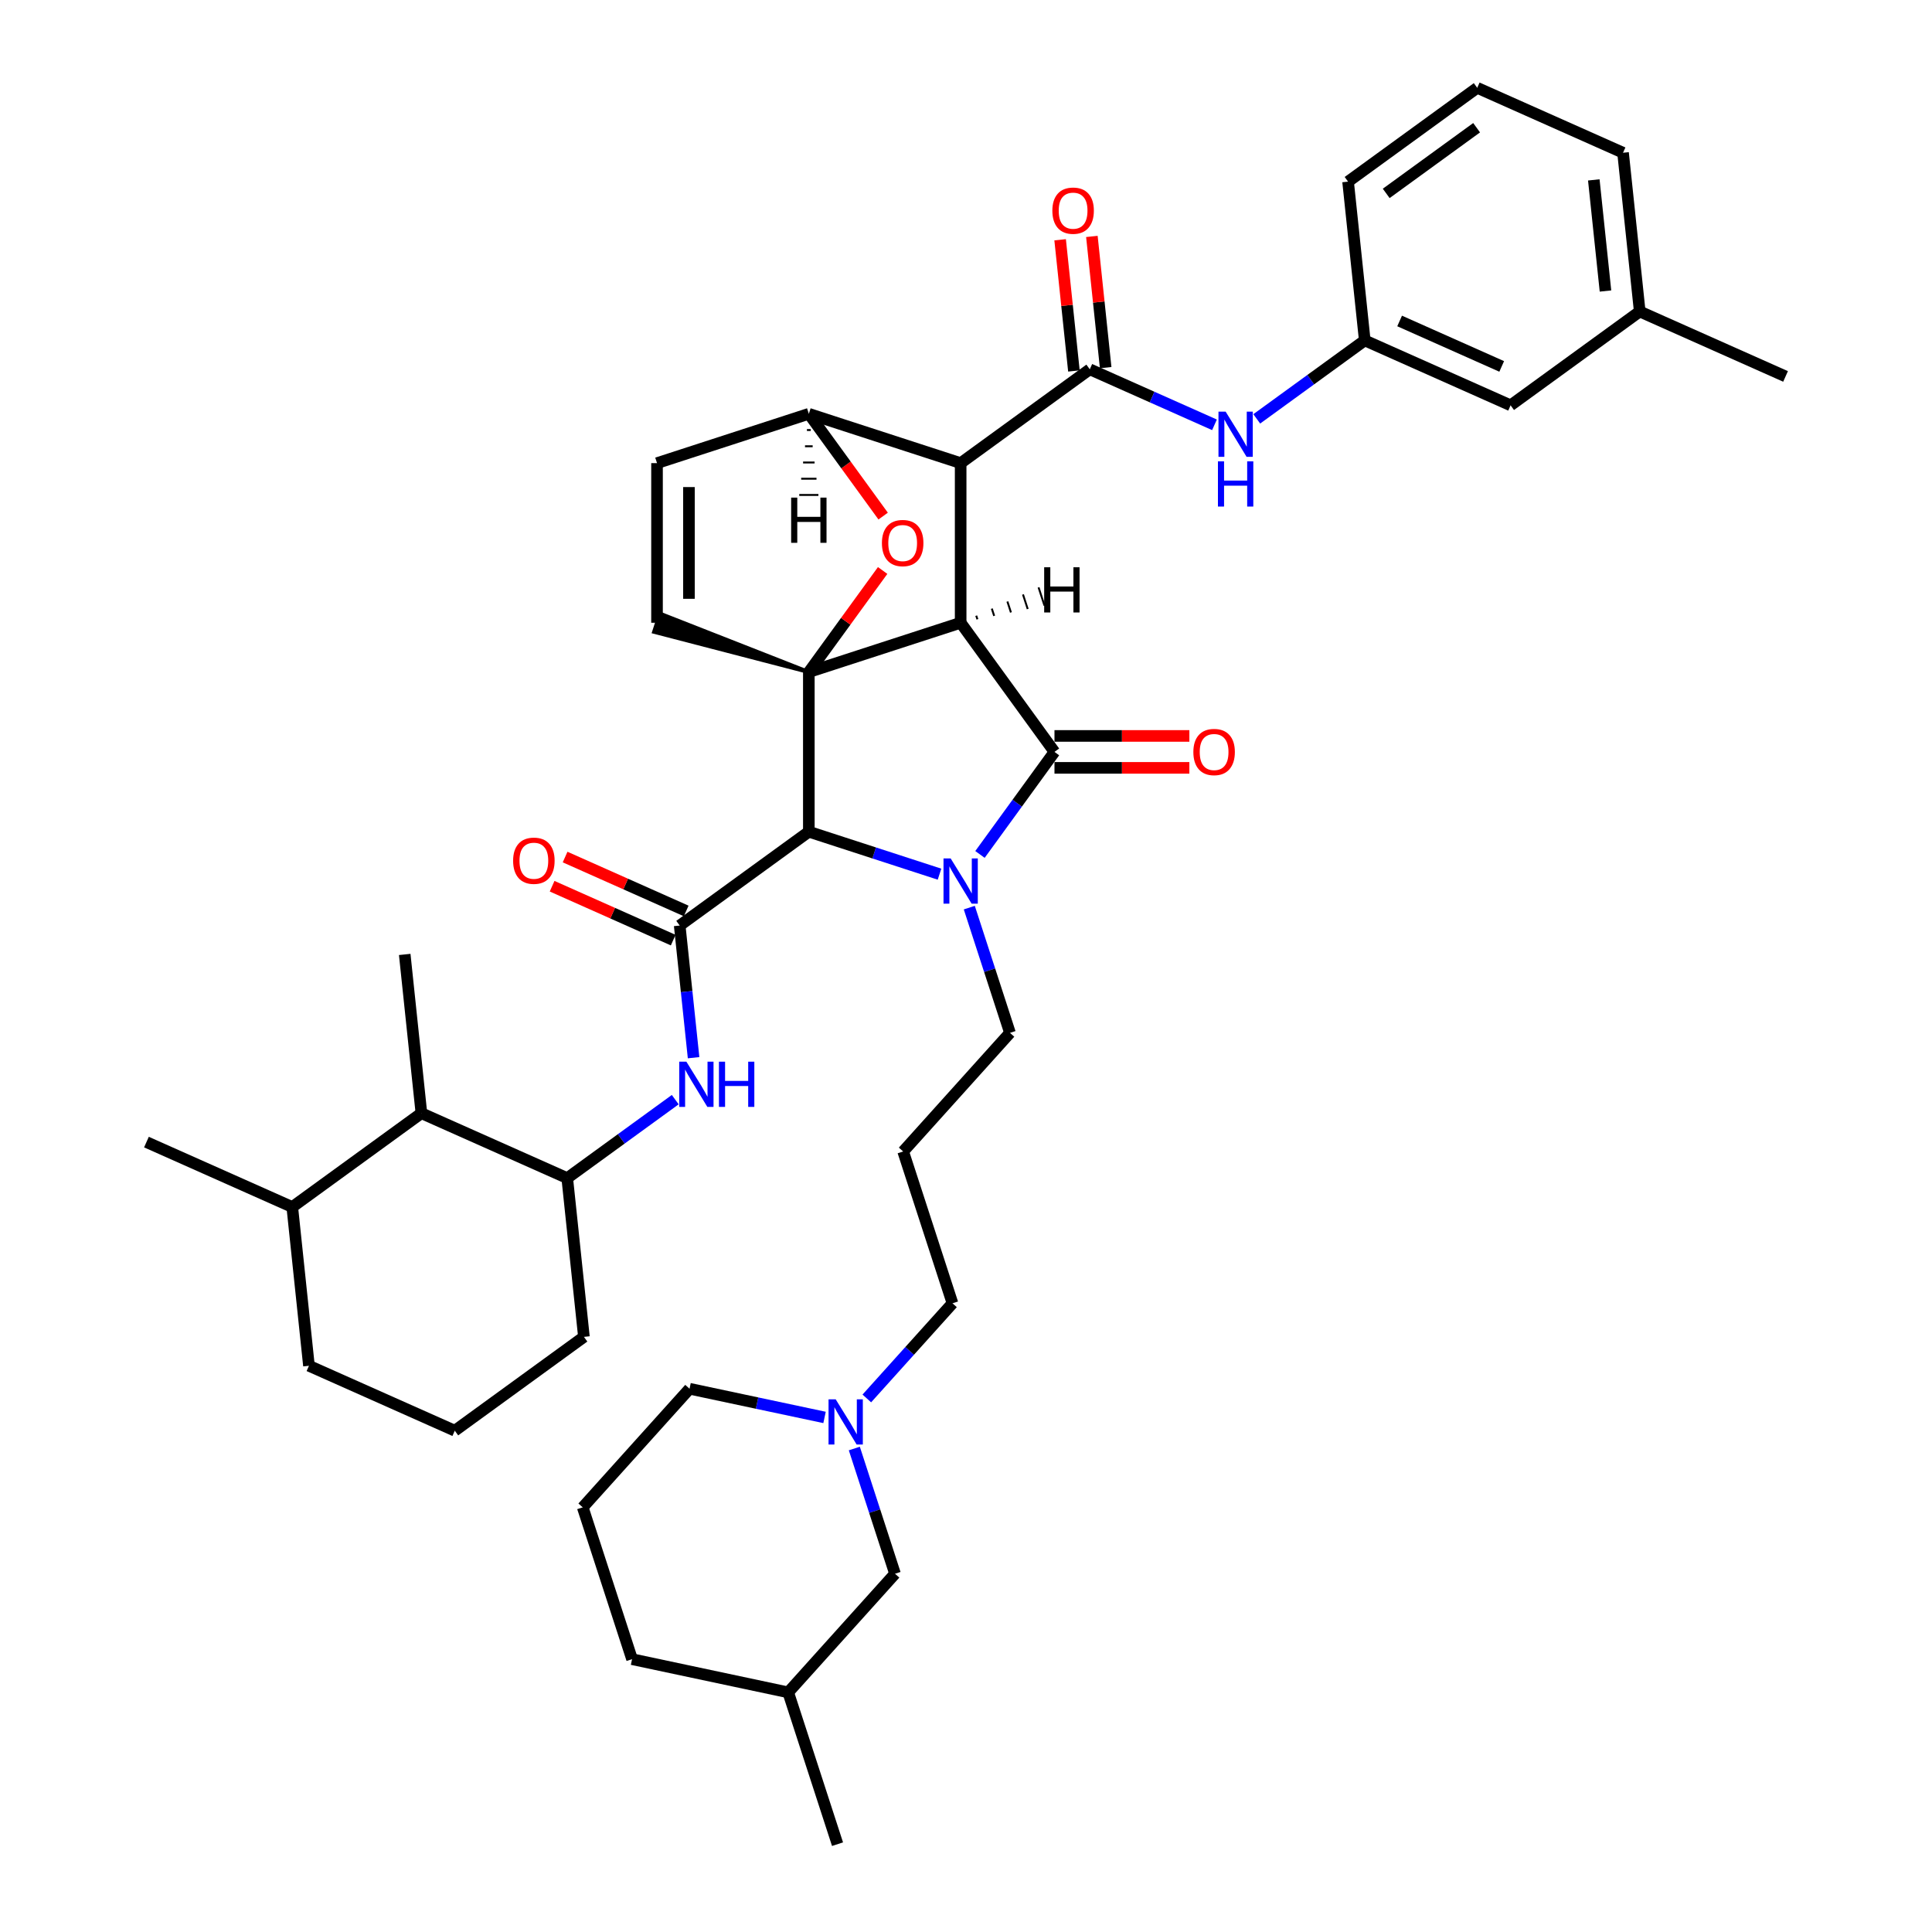 <?xml version='1.0' encoding='iso-8859-1'?>
<svg version='1.1' baseProfile='full'
              xmlns='http://www.w3.org/2000/svg'
                      xmlns:rdkit='http://www.rdkit.org/xml'
                      xmlns:xlink='http://www.w3.org/1999/xlink'
                  xml:space='preserve'
width='1000px' height='1000px' viewBox='0 0 1000 1000'>
<!-- END OF HEADER -->
<rect style='opacity:1.0;fill:#FFFFFF;stroke:none' width='1000' height='1000' x='0' y='0'> </rect>
<path class='bond-0' d='M 497.231,322.337 L 418.652,347.869' style='fill:none;fill-rule:evenodd;stroke:#000000;stroke-width:6px;stroke-linecap:butt;stroke-linejoin:miter;stroke-opacity:1' />
<path class='bond-2' d='M 497.231,322.337 L 497.231,239.714' style='fill:none;fill-rule:evenodd;stroke:#000000;stroke-width:6px;stroke-linecap:butt;stroke-linejoin:miter;stroke-opacity:1' />
<path class='bond-42' d='M 497.231,322.337 L 545.796,389.181' style='fill:none;fill-rule:evenodd;stroke:#000000;stroke-width:6px;stroke-linecap:butt;stroke-linejoin:miter;stroke-opacity:1' />
<path class='bond-47' d='M 505.909,320.56 L 505.296,318.674' style='fill:none;fill-rule:evenodd;stroke:#000000;stroke-width:1.0px;stroke-linecap:butt;stroke-linejoin:miter;stroke-opacity:1' />
<path class='bond-47' d='M 514.586,318.783 L 513.36,315.011' style='fill:none;fill-rule:evenodd;stroke:#000000;stroke-width:1.0px;stroke-linecap:butt;stroke-linejoin:miter;stroke-opacity:1' />
<path class='bond-47' d='M 523.263,317.006 L 521.425,311.348' style='fill:none;fill-rule:evenodd;stroke:#000000;stroke-width:1.0px;stroke-linecap:butt;stroke-linejoin:miter;stroke-opacity:1' />
<path class='bond-47' d='M 531.941,315.229 L 529.49,307.686' style='fill:none;fill-rule:evenodd;stroke:#000000;stroke-width:1.0px;stroke-linecap:butt;stroke-linejoin:miter;stroke-opacity:1' />
<path class='bond-47' d='M 540.618,313.452 L 537.554,304.023' style='fill:none;fill-rule:evenodd;stroke:#000000;stroke-width:1.0px;stroke-linecap:butt;stroke-linejoin:miter;stroke-opacity:1' />
<path class='bond-43' d='M 418.652,347.869 L 437.754,321.578' style='fill:none;fill-rule:evenodd;stroke:#000000;stroke-width:6px;stroke-linecap:butt;stroke-linejoin:miter;stroke-opacity:1' />
<path class='bond-43' d='M 437.754,321.578 L 456.856,295.286' style='fill:none;fill-rule:evenodd;stroke:#FF0000;stroke-width:6px;stroke-linecap:butt;stroke-linejoin:miter;stroke-opacity:1' />
<path class='bond-44' d='M 418.652,347.869 L 418.652,430.492' style='fill:none;fill-rule:evenodd;stroke:#000000;stroke-width:6px;stroke-linecap:butt;stroke-linejoin:miter;stroke-opacity:1' />
<path class='bond-45' d='M 418.652,347.869 L 341.604,317.622 L 338.541,327.052 Z' style='fill:#000000;fill-rule:evenodd;fill-opacity:1;stroke:#000000;stroke-width:2px;stroke-linecap:butt;stroke-linejoin:miter;stroke-opacity:1;' />
<path class='bond-1' d='M 486.292,452.47 L 452.472,441.481' style='fill:none;fill-rule:evenodd;stroke:#0000FF;stroke-width:6px;stroke-linecap:butt;stroke-linejoin:miter;stroke-opacity:1' />
<path class='bond-1' d='M 452.472,441.481 L 418.652,430.492' style='fill:none;fill-rule:evenodd;stroke:#000000;stroke-width:6px;stroke-linecap:butt;stroke-linejoin:miter;stroke-opacity:1' />
<path class='bond-15' d='M 501.704,469.789 L 512.234,502.197' style='fill:none;fill-rule:evenodd;stroke:#0000FF;stroke-width:6px;stroke-linecap:butt;stroke-linejoin:miter;stroke-opacity:1' />
<path class='bond-15' d='M 512.234,502.197 L 522.763,534.604' style='fill:none;fill-rule:evenodd;stroke:#000000;stroke-width:6px;stroke-linecap:butt;stroke-linejoin:miter;stroke-opacity:1' />
<path class='bond-41' d='M 507.232,442.259 L 526.514,415.72' style='fill:none;fill-rule:evenodd;stroke:#0000FF;stroke-width:6px;stroke-linecap:butt;stroke-linejoin:miter;stroke-opacity:1' />
<path class='bond-41' d='M 526.514,415.72 L 545.796,389.181' style='fill:none;fill-rule:evenodd;stroke:#000000;stroke-width:6px;stroke-linecap:butt;stroke-linejoin:miter;stroke-opacity:1' />
<path class='bond-3' d='M 418.652,430.492 L 351.808,479.057' style='fill:none;fill-rule:evenodd;stroke:#000000;stroke-width:6px;stroke-linecap:butt;stroke-linejoin:miter;stroke-opacity:1' />
<path class='bond-4' d='M 497.231,239.714 L 564.075,191.149' style='fill:none;fill-rule:evenodd;stroke:#000000;stroke-width:6px;stroke-linecap:butt;stroke-linejoin:miter;stroke-opacity:1' />
<path class='bond-37' d='M 497.231,239.714 L 418.652,214.182' style='fill:none;fill-rule:evenodd;stroke:#000000;stroke-width:6px;stroke-linecap:butt;stroke-linejoin:miter;stroke-opacity:1' />
<path class='bond-6' d='M 351.808,479.057 L 355.403,513.26' style='fill:none;fill-rule:evenodd;stroke:#000000;stroke-width:6px;stroke-linecap:butt;stroke-linejoin:miter;stroke-opacity:1' />
<path class='bond-6' d='M 355.403,513.26 L 358.998,547.463' style='fill:none;fill-rule:evenodd;stroke:#0000FF;stroke-width:6px;stroke-linecap:butt;stroke-linejoin:miter;stroke-opacity:1' />
<path class='bond-12' d='M 355.169,471.509 L 323.832,457.557' style='fill:none;fill-rule:evenodd;stroke:#000000;stroke-width:6px;stroke-linecap:butt;stroke-linejoin:miter;stroke-opacity:1' />
<path class='bond-12' d='M 323.832,457.557 L 292.495,443.605' style='fill:none;fill-rule:evenodd;stroke:#FF0000;stroke-width:6px;stroke-linecap:butt;stroke-linejoin:miter;stroke-opacity:1' />
<path class='bond-12' d='M 348.448,486.605 L 317.111,472.653' style='fill:none;fill-rule:evenodd;stroke:#000000;stroke-width:6px;stroke-linecap:butt;stroke-linejoin:miter;stroke-opacity:1' />
<path class='bond-12' d='M 317.111,472.653 L 285.774,458.701' style='fill:none;fill-rule:evenodd;stroke:#FF0000;stroke-width:6px;stroke-linecap:butt;stroke-linejoin:miter;stroke-opacity:1' />
<path class='bond-5' d='M 457.12,267.128 L 437.886,240.655' style='fill:none;fill-rule:evenodd;stroke:#FF0000;stroke-width:6px;stroke-linecap:butt;stroke-linejoin:miter;stroke-opacity:1' />
<path class='bond-5' d='M 437.886,240.655 L 418.652,214.182' style='fill:none;fill-rule:evenodd;stroke:#000000;stroke-width:6px;stroke-linecap:butt;stroke-linejoin:miter;stroke-opacity:1' />
<path class='bond-8' d='M 564.075,191.149 L 596.345,205.517' style='fill:none;fill-rule:evenodd;stroke:#000000;stroke-width:6px;stroke-linecap:butt;stroke-linejoin:miter;stroke-opacity:1' />
<path class='bond-8' d='M 596.345,205.517 L 628.616,219.884' style='fill:none;fill-rule:evenodd;stroke:#0000FF;stroke-width:6px;stroke-linecap:butt;stroke-linejoin:miter;stroke-opacity:1' />
<path class='bond-13' d='M 572.292,190.285 L 568.723,156.33' style='fill:none;fill-rule:evenodd;stroke:#000000;stroke-width:6px;stroke-linecap:butt;stroke-linejoin:miter;stroke-opacity:1' />
<path class='bond-13' d='M 568.723,156.33 L 565.155,122.375' style='fill:none;fill-rule:evenodd;stroke:#FF0000;stroke-width:6px;stroke-linecap:butt;stroke-linejoin:miter;stroke-opacity:1' />
<path class='bond-13' d='M 555.858,192.013 L 552.289,158.058' style='fill:none;fill-rule:evenodd;stroke:#000000;stroke-width:6px;stroke-linecap:butt;stroke-linejoin:miter;stroke-opacity:1' />
<path class='bond-13' d='M 552.289,158.058 L 548.72,124.103' style='fill:none;fill-rule:evenodd;stroke:#FF0000;stroke-width:6px;stroke-linecap:butt;stroke-linejoin:miter;stroke-opacity:1' />
<path class='bond-36' d='M 418.652,214.182 L 340.072,239.714' style='fill:none;fill-rule:evenodd;stroke:#000000;stroke-width:6px;stroke-linecap:butt;stroke-linejoin:miter;stroke-opacity:1' />
<path class='bond-48' d='M 417.66,222.583 L 419.643,222.583' style='fill:none;fill-rule:evenodd;stroke:#000000;stroke-width:1.0px;stroke-linecap:butt;stroke-linejoin:miter;stroke-opacity:1' />
<path class='bond-48' d='M 416.669,230.984 L 420.635,230.984' style='fill:none;fill-rule:evenodd;stroke:#000000;stroke-width:1.0px;stroke-linecap:butt;stroke-linejoin:miter;stroke-opacity:1' />
<path class='bond-48' d='M 415.678,239.385 L 421.626,239.385' style='fill:none;fill-rule:evenodd;stroke:#000000;stroke-width:1.0px;stroke-linecap:butt;stroke-linejoin:miter;stroke-opacity:1' />
<path class='bond-48' d='M 414.686,247.786 L 422.618,247.786' style='fill:none;fill-rule:evenodd;stroke:#000000;stroke-width:1.0px;stroke-linecap:butt;stroke-linejoin:miter;stroke-opacity:1' />
<path class='bond-48' d='M 413.695,256.187 L 423.609,256.187' style='fill:none;fill-rule:evenodd;stroke:#000000;stroke-width:1.0px;stroke-linecap:butt;stroke-linejoin:miter;stroke-opacity:1' />
<path class='bond-7' d='M 340.072,322.337 L 340.072,239.714' style='fill:none;fill-rule:evenodd;stroke:#000000;stroke-width:6px;stroke-linecap:butt;stroke-linejoin:miter;stroke-opacity:1' />
<path class='bond-7' d='M 356.597,309.943 L 356.597,252.107' style='fill:none;fill-rule:evenodd;stroke:#000000;stroke-width:6px;stroke-linecap:butt;stroke-linejoin:miter;stroke-opacity:1' />
<path class='bond-9' d='M 349.505,569.176 L 321.553,589.484' style='fill:none;fill-rule:evenodd;stroke:#0000FF;stroke-width:6px;stroke-linecap:butt;stroke-linejoin:miter;stroke-opacity:1' />
<path class='bond-9' d='M 321.553,589.484 L 293.601,609.793' style='fill:none;fill-rule:evenodd;stroke:#000000;stroke-width:6px;stroke-linecap:butt;stroke-linejoin:miter;stroke-opacity:1' />
<path class='bond-14' d='M 650.495,216.807 L 678.447,196.498' style='fill:none;fill-rule:evenodd;stroke:#0000FF;stroke-width:6px;stroke-linecap:butt;stroke-linejoin:miter;stroke-opacity:1' />
<path class='bond-14' d='M 678.447,196.498 L 706.399,176.19' style='fill:none;fill-rule:evenodd;stroke:#000000;stroke-width:6px;stroke-linecap:butt;stroke-linejoin:miter;stroke-opacity:1' />
<path class='bond-11' d='M 293.601,609.793 L 218.121,576.187' style='fill:none;fill-rule:evenodd;stroke:#000000;stroke-width:6px;stroke-linecap:butt;stroke-linejoin:miter;stroke-opacity:1' />
<path class='bond-23' d='M 293.601,609.793 L 302.238,691.963' style='fill:none;fill-rule:evenodd;stroke:#000000;stroke-width:6px;stroke-linecap:butt;stroke-linejoin:miter;stroke-opacity:1' />
<path class='bond-46' d='M 615.613,380.918 L 580.705,380.918' style='fill:none;fill-rule:evenodd;stroke:#FF0000;stroke-width:6px;stroke-linecap:butt;stroke-linejoin:miter;stroke-opacity:1' />
<path class='bond-46' d='M 580.705,380.918 L 545.796,380.918' style='fill:none;fill-rule:evenodd;stroke:#000000;stroke-width:6px;stroke-linecap:butt;stroke-linejoin:miter;stroke-opacity:1' />
<path class='bond-46' d='M 615.613,397.443 L 580.705,397.443' style='fill:none;fill-rule:evenodd;stroke:#FF0000;stroke-width:6px;stroke-linecap:butt;stroke-linejoin:miter;stroke-opacity:1' />
<path class='bond-46' d='M 580.705,397.443 L 545.796,397.443' style='fill:none;fill-rule:evenodd;stroke:#000000;stroke-width:6px;stroke-linecap:butt;stroke-linejoin:miter;stroke-opacity:1' />
<path class='bond-10' d='M 448.663,723.836 L 470.836,699.21' style='fill:none;fill-rule:evenodd;stroke:#0000FF;stroke-width:6px;stroke-linecap:butt;stroke-linejoin:miter;stroke-opacity:1' />
<path class='bond-10' d='M 470.836,699.21 L 493.01,674.584' style='fill:none;fill-rule:evenodd;stroke:#000000;stroke-width:6px;stroke-linecap:butt;stroke-linejoin:miter;stroke-opacity:1' />
<path class='bond-17' d='M 442.196,749.75 L 452.726,782.158' style='fill:none;fill-rule:evenodd;stroke:#0000FF;stroke-width:6px;stroke-linecap:butt;stroke-linejoin:miter;stroke-opacity:1' />
<path class='bond-17' d='M 452.726,782.158 L 463.256,814.565' style='fill:none;fill-rule:evenodd;stroke:#000000;stroke-width:6px;stroke-linecap:butt;stroke-linejoin:miter;stroke-opacity:1' />
<path class='bond-22' d='M 426.784,733.66 L 391.845,726.234' style='fill:none;fill-rule:evenodd;stroke:#0000FF;stroke-width:6px;stroke-linecap:butt;stroke-linejoin:miter;stroke-opacity:1' />
<path class='bond-22' d='M 391.845,726.234 L 356.906,718.807' style='fill:none;fill-rule:evenodd;stroke:#000000;stroke-width:6px;stroke-linecap:butt;stroke-linejoin:miter;stroke-opacity:1' />
<path class='bond-16' d='M 218.121,576.187 L 151.277,624.751' style='fill:none;fill-rule:evenodd;stroke:#000000;stroke-width:6px;stroke-linecap:butt;stroke-linejoin:miter;stroke-opacity:1' />
<path class='bond-28' d='M 218.121,576.187 L 209.484,494.016' style='fill:none;fill-rule:evenodd;stroke:#000000;stroke-width:6px;stroke-linecap:butt;stroke-linejoin:miter;stroke-opacity:1' />
<path class='bond-19' d='M 706.399,176.19 L 781.879,209.796' style='fill:none;fill-rule:evenodd;stroke:#000000;stroke-width:6px;stroke-linecap:butt;stroke-linejoin:miter;stroke-opacity:1' />
<path class='bond-19' d='M 724.442,166.135 L 777.278,189.659' style='fill:none;fill-rule:evenodd;stroke:#000000;stroke-width:6px;stroke-linecap:butt;stroke-linejoin:miter;stroke-opacity:1' />
<path class='bond-29' d='M 706.399,176.19 L 697.762,94.019' style='fill:none;fill-rule:evenodd;stroke:#000000;stroke-width:6px;stroke-linecap:butt;stroke-linejoin:miter;stroke-opacity:1' />
<path class='bond-18' d='M 522.763,534.604 L 467.478,596.005' style='fill:none;fill-rule:evenodd;stroke:#000000;stroke-width:6px;stroke-linecap:butt;stroke-linejoin:miter;stroke-opacity:1' />
<path class='bond-32' d='M 151.277,624.751 L 75.797,591.145' style='fill:none;fill-rule:evenodd;stroke:#000000;stroke-width:6px;stroke-linecap:butt;stroke-linejoin:miter;stroke-opacity:1' />
<path class='bond-38' d='M 151.277,624.751 L 159.914,706.922' style='fill:none;fill-rule:evenodd;stroke:#000000;stroke-width:6px;stroke-linecap:butt;stroke-linejoin:miter;stroke-opacity:1' />
<path class='bond-24' d='M 463.256,814.565 L 407.97,875.966' style='fill:none;fill-rule:evenodd;stroke:#000000;stroke-width:6px;stroke-linecap:butt;stroke-linejoin:miter;stroke-opacity:1' />
<path class='bond-20' d='M 467.478,596.005 L 493.01,674.584' style='fill:none;fill-rule:evenodd;stroke:#000000;stroke-width:6px;stroke-linecap:butt;stroke-linejoin:miter;stroke-opacity:1' />
<path class='bond-21' d='M 781.879,209.796 L 848.723,161.231' style='fill:none;fill-rule:evenodd;stroke:#000000;stroke-width:6px;stroke-linecap:butt;stroke-linejoin:miter;stroke-opacity:1' />
<path class='bond-34' d='M 848.723,161.231 L 924.203,194.837' style='fill:none;fill-rule:evenodd;stroke:#000000;stroke-width:6px;stroke-linecap:butt;stroke-linejoin:miter;stroke-opacity:1' />
<path class='bond-39' d='M 848.723,161.231 L 840.086,79.061' style='fill:none;fill-rule:evenodd;stroke:#000000;stroke-width:6px;stroke-linecap:butt;stroke-linejoin:miter;stroke-opacity:1' />
<path class='bond-39' d='M 830.993,150.633 L 824.948,93.113' style='fill:none;fill-rule:evenodd;stroke:#000000;stroke-width:6px;stroke-linecap:butt;stroke-linejoin:miter;stroke-opacity:1' />
<path class='bond-26' d='M 356.906,718.807 L 301.62,780.208' style='fill:none;fill-rule:evenodd;stroke:#000000;stroke-width:6px;stroke-linecap:butt;stroke-linejoin:miter;stroke-opacity:1' />
<path class='bond-25' d='M 302.238,691.963 L 235.394,740.528' style='fill:none;fill-rule:evenodd;stroke:#000000;stroke-width:6px;stroke-linecap:butt;stroke-linejoin:miter;stroke-opacity:1' />
<path class='bond-35' d='M 407.97,875.966 L 433.502,954.545' style='fill:none;fill-rule:evenodd;stroke:#000000;stroke-width:6px;stroke-linecap:butt;stroke-linejoin:miter;stroke-opacity:1' />
<path class='bond-40' d='M 407.97,875.966 L 327.152,858.788' style='fill:none;fill-rule:evenodd;stroke:#000000;stroke-width:6px;stroke-linecap:butt;stroke-linejoin:miter;stroke-opacity:1' />
<path class='bond-30' d='M 235.394,740.528 L 159.914,706.922' style='fill:none;fill-rule:evenodd;stroke:#000000;stroke-width:6px;stroke-linecap:butt;stroke-linejoin:miter;stroke-opacity:1' />
<path class='bond-33' d='M 301.62,780.208 L 327.152,858.788' style='fill:none;fill-rule:evenodd;stroke:#000000;stroke-width:6px;stroke-linecap:butt;stroke-linejoin:miter;stroke-opacity:1' />
<path class='bond-27' d='M 764.606,45.455 L 697.762,94.019' style='fill:none;fill-rule:evenodd;stroke:#000000;stroke-width:6px;stroke-linecap:butt;stroke-linejoin:miter;stroke-opacity:1' />
<path class='bond-27' d='M 764.293,66.108 L 717.502,100.103' style='fill:none;fill-rule:evenodd;stroke:#000000;stroke-width:6px;stroke-linecap:butt;stroke-linejoin:miter;stroke-opacity:1' />
<path class='bond-31' d='M 764.606,45.455 L 840.086,79.061' style='fill:none;fill-rule:evenodd;stroke:#000000;stroke-width:6px;stroke-linecap:butt;stroke-linejoin:miter;stroke-opacity:1' />
<path  class='atom-2' d='M 492.059 444.325
L 499.727 456.718
Q 500.487 457.941, 501.71 460.155
Q 502.932 462.37, 502.999 462.502
L 502.999 444.325
L 506.105 444.325
L 506.105 467.724
L 502.899 467.724
L 494.67 454.174
Q 493.712 452.587, 492.687 450.769
Q 491.696 448.952, 491.398 448.39
L 491.398 467.724
L 488.358 467.724
L 488.358 444.325
L 492.059 444.325
' fill='#0000FF'/>
<path  class='atom-6' d='M 456.476 281.091
Q 456.476 275.473, 459.252 272.333
Q 462.028 269.194, 467.217 269.194
Q 472.405 269.194, 475.182 272.333
Q 477.958 275.473, 477.958 281.091
Q 477.958 286.776, 475.149 290.015
Q 472.339 293.221, 467.217 293.221
Q 462.061 293.221, 459.252 290.015
Q 456.476 286.809, 456.476 281.091
M 467.217 290.577
Q 470.786 290.577, 472.703 288.197
Q 474.653 285.784, 474.653 281.091
Q 474.653 276.498, 472.703 274.184
Q 470.786 271.838, 467.217 271.838
Q 463.647 271.838, 461.697 274.151
Q 459.781 276.465, 459.781 281.091
Q 459.781 285.817, 461.697 288.197
Q 463.647 290.577, 467.217 290.577
' fill='#FF0000'/>
<path  class='atom-10' d='M 355.273 549.528
L 362.94 561.922
Q 363.7 563.145, 364.923 565.359
Q 366.146 567.573, 366.212 567.705
L 366.212 549.528
L 369.319 549.528
L 369.319 572.927
L 366.113 572.927
L 357.883 559.377
Q 356.925 557.791, 355.9 555.973
Q 354.909 554.155, 354.612 553.593
L 354.612 572.927
L 351.571 572.927
L 351.571 549.528
L 355.273 549.528
' fill='#0000FF'/>
<path  class='atom-10' d='M 372.128 549.528
L 375.3 549.528
L 375.3 559.476
L 387.264 559.476
L 387.264 549.528
L 390.437 549.528
L 390.437 572.927
L 387.264 572.927
L 387.264 562.12
L 375.3 562.12
L 375.3 572.927
L 372.128 572.927
L 372.128 549.528
' fill='#0000FF'/>
<path  class='atom-12' d='M 634.383 213.055
L 642.05 225.449
Q 642.811 226.672, 644.033 228.886
Q 645.256 231.1, 645.322 231.232
L 645.322 213.055
L 648.429 213.055
L 648.429 236.454
L 645.223 236.454
L 636.994 222.904
Q 636.035 221.318, 635.011 219.5
Q 634.019 217.682, 633.722 217.12
L 633.722 236.454
L 630.681 236.454
L 630.681 213.055
L 634.383 213.055
' fill='#0000FF'/>
<path  class='atom-12' d='M 630.401 238.794
L 633.573 238.794
L 633.573 248.742
L 645.537 248.742
L 645.537 238.794
L 648.71 238.794
L 648.71 262.193
L 645.537 262.193
L 645.537 251.386
L 633.573 251.386
L 633.573 262.193
L 630.401 262.193
L 630.401 238.794
' fill='#0000FF'/>
<path  class='atom-14' d='M 617.678 389.247
Q 617.678 383.628, 620.455 380.489
Q 623.231 377.349, 628.42 377.349
Q 633.608 377.349, 636.384 380.489
Q 639.161 383.628, 639.161 389.247
Q 639.161 394.931, 636.351 398.17
Q 633.542 401.376, 628.42 401.376
Q 623.264 401.376, 620.455 398.17
Q 617.678 394.964, 617.678 389.247
M 628.42 398.732
Q 631.989 398.732, 633.906 396.352
Q 635.856 393.94, 635.856 389.247
Q 635.856 384.653, 633.906 382.339
Q 631.989 379.993, 628.42 379.993
Q 624.85 379.993, 622.9 382.306
Q 620.983 384.62, 620.983 389.247
Q 620.983 393.973, 622.9 396.352
Q 624.85 398.732, 628.42 398.732
' fill='#FF0000'/>
<path  class='atom-15' d='M 432.552 724.286
L 440.219 736.679
Q 440.979 737.902, 442.202 740.117
Q 443.425 742.331, 443.491 742.463
L 443.491 724.286
L 446.598 724.286
L 446.598 747.685
L 443.392 747.685
L 435.163 734.135
Q 434.204 732.548, 433.18 730.731
Q 432.188 728.913, 431.891 728.351
L 431.891 747.685
L 428.85 747.685
L 428.85 724.286
L 432.552 724.286
' fill='#0000FF'/>
<path  class='atom-17' d='M 265.587 445.517
Q 265.587 439.899, 268.363 436.759
Q 271.139 433.619, 276.328 433.619
Q 281.517 433.619, 284.293 436.759
Q 287.069 439.899, 287.069 445.517
Q 287.069 451.202, 284.26 454.441
Q 281.451 457.646, 276.328 457.646
Q 271.172 457.646, 268.363 454.441
Q 265.587 451.235, 265.587 445.517
M 276.328 455.002
Q 279.897 455.002, 281.814 452.623
Q 283.764 450.21, 283.764 445.517
Q 283.764 440.923, 281.814 438.61
Q 279.897 436.263, 276.328 436.263
Q 272.759 436.263, 270.809 438.577
Q 268.892 440.89, 268.892 445.517
Q 268.892 450.243, 270.809 452.623
Q 272.759 455.002, 276.328 455.002
' fill='#FF0000'/>
<path  class='atom-18' d='M 544.698 109.044
Q 544.698 103.426, 547.474 100.286
Q 550.25 97.147, 555.439 97.147
Q 560.627 97.147, 563.403 100.286
Q 566.18 103.426, 566.18 109.044
Q 566.18 114.729, 563.37 117.968
Q 560.561 121.173, 555.439 121.173
Q 550.283 121.173, 547.474 117.968
Q 544.698 114.762, 544.698 109.044
M 555.439 118.529
Q 559.008 118.529, 560.925 116.15
Q 562.875 113.737, 562.875 109.044
Q 562.875 104.45, 560.925 102.137
Q 559.008 99.79, 555.439 99.79
Q 551.869 99.79, 549.919 102.104
Q 548.002 104.417, 548.002 109.044
Q 548.002 113.77, 549.919 116.15
Q 551.869 118.529, 555.439 118.529
' fill='#FF0000'/>
<path  class='atom-42' d='M 540.463 293.616
L 543.636 293.616
L 543.636 303.564
L 555.6 303.564
L 555.6 293.616
L 558.772 293.616
L 558.772 317.015
L 555.6 317.015
L 555.6 306.208
L 543.636 306.208
L 543.636 317.015
L 540.463 317.015
L 540.463 293.616
' fill='#000000'/>
<path  class='atom-43' d='M 409.497 257.564
L 412.67 257.564
L 412.67 267.512
L 424.634 267.512
L 424.634 257.564
L 427.807 257.564
L 427.807 280.963
L 424.634 280.963
L 424.634 270.156
L 412.67 270.156
L 412.67 280.963
L 409.497 280.963
L 409.497 257.564
' fill='#000000'/>
</svg>
